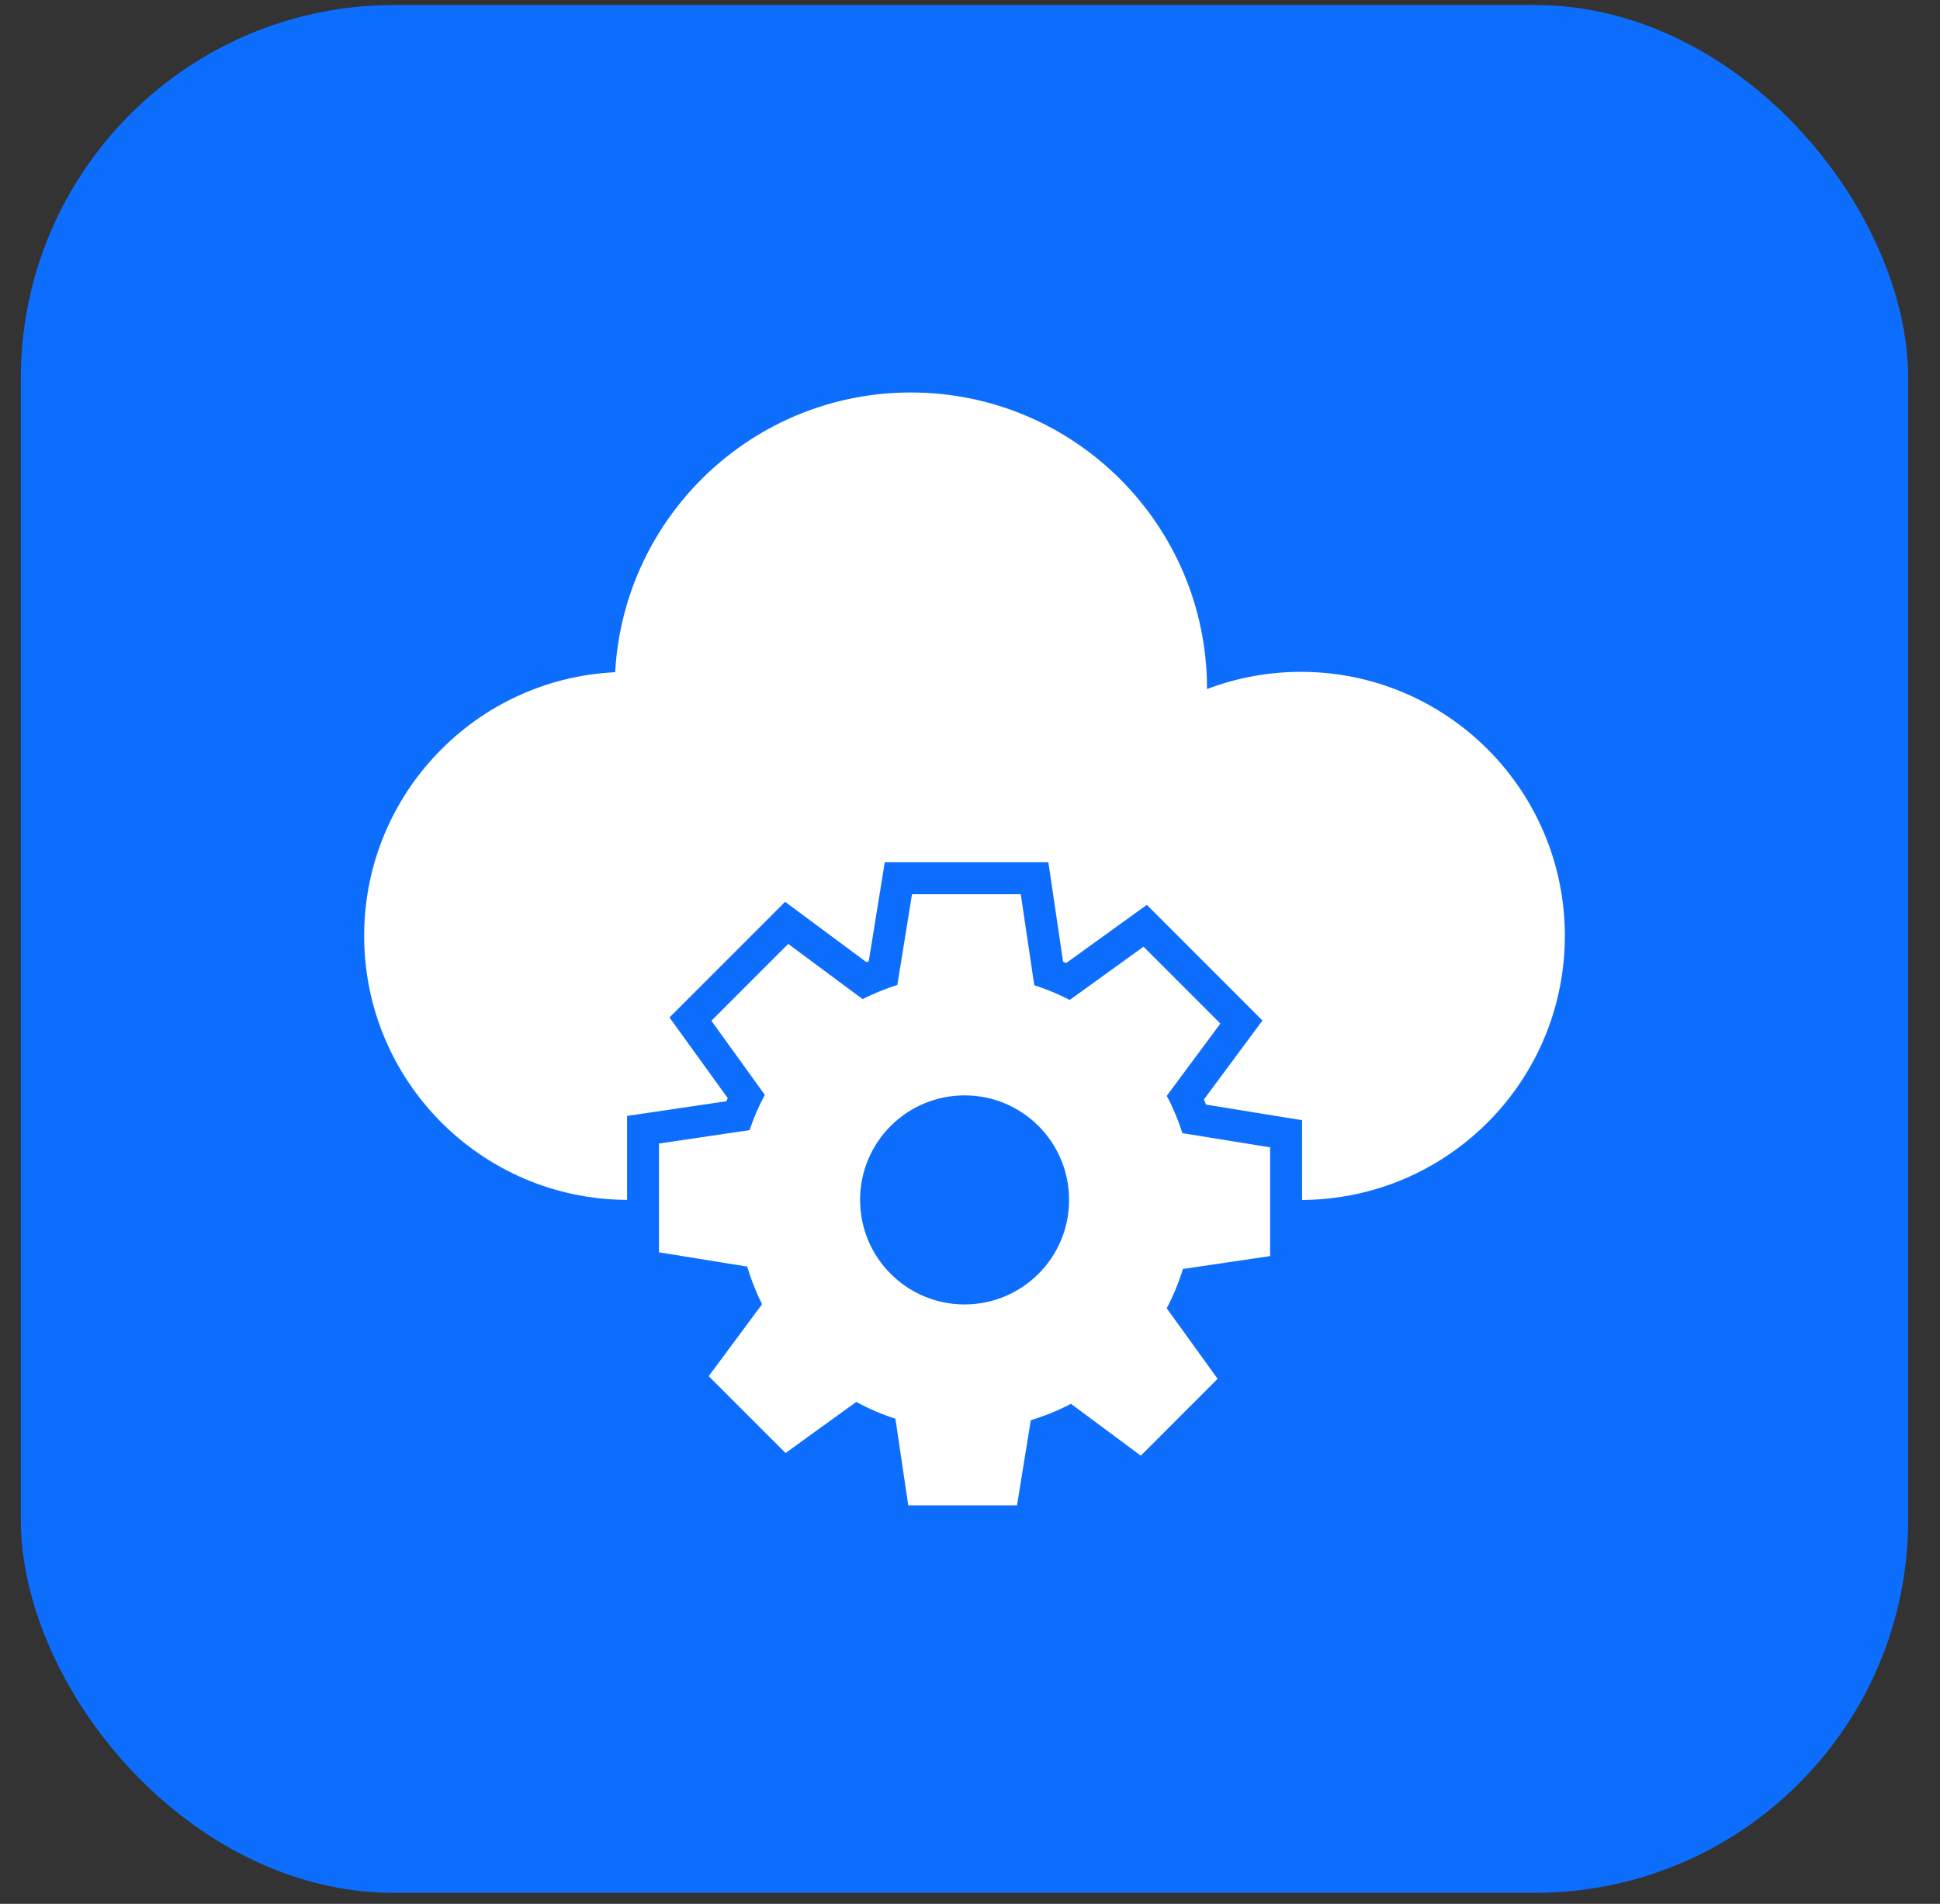 <svg width="53" height="52" viewBox="0 0 53 52" fill="none" xmlns="http://www.w3.org/2000/svg">
<rect x="0" y="0" width="53" height="52" fill="#333333" stroke="none"/>
<rect x="0.569" y="0.137" width="51.562" height="51.562" rx="10.196" fill="#0D6EFD"/>
<path fill-rule="evenodd" clip-rule="evenodd" d="M34.699 34.308V31.337L32.303 30.95C32.19 30.595 32.047 30.253 31.875 29.931L33.34 27.956L31.241 25.857L29.225 27.311C28.916 27.151 28.592 27.018 28.256 26.91L27.887 24.424H24.916L24.515 26.902C24.185 27.006 23.868 27.136 23.566 27.288L21.534 25.781L19.435 27.88L20.894 29.903C20.73 30.209 20.59 30.532 20.478 30.867L18.003 31.233V34.204L20.413 34.594C20.519 34.951 20.655 35.295 20.819 35.622L19.362 37.587L21.461 39.686L23.394 38.29C23.732 38.476 24.089 38.629 24.462 38.749L24.814 41.116H27.784L28.161 38.789C28.544 38.674 28.912 38.524 29.258 38.342L31.166 39.758L33.265 37.659L31.874 35.733C32.054 35.392 32.202 35.034 32.317 34.659C32.461 34.638 34.564 34.328 34.699 34.308ZM29.207 32.773C29.207 34.35 27.929 35.628 26.352 35.628C24.775 35.628 23.497 34.35 23.497 32.773C23.497 31.195 24.775 29.918 26.352 29.918C27.928 29.916 29.207 31.195 29.207 32.773Z" fill="white"/>
<path fill-rule="evenodd" clip-rule="evenodd" d="M42.751 25.561C42.751 21.578 39.521 18.35 35.539 18.35C34.636 18.35 33.771 18.518 32.975 18.82V18.811C32.975 14.343 29.352 10.72 24.885 10.72C20.567 10.72 17.042 14.101 16.806 18.36C12.988 18.544 9.949 21.698 9.949 25.561C9.949 29.534 13.162 32.756 17.131 32.772V30.479L19.845 30.078C19.857 30.049 19.869 30.021 19.881 29.992L18.29 27.79L21.449 24.631L23.672 26.28C23.692 26.271 23.714 26.263 23.734 26.255L24.171 23.551H28.641L29.043 26.267C29.072 26.279 29.1 26.291 29.128 26.303L31.331 24.714L34.49 27.873L32.89 30.03C32.91 30.077 32.929 30.123 32.948 30.17L35.573 30.596V32.774C39.541 32.753 42.751 29.532 42.751 25.561Z" fill="white"/>
</svg>
